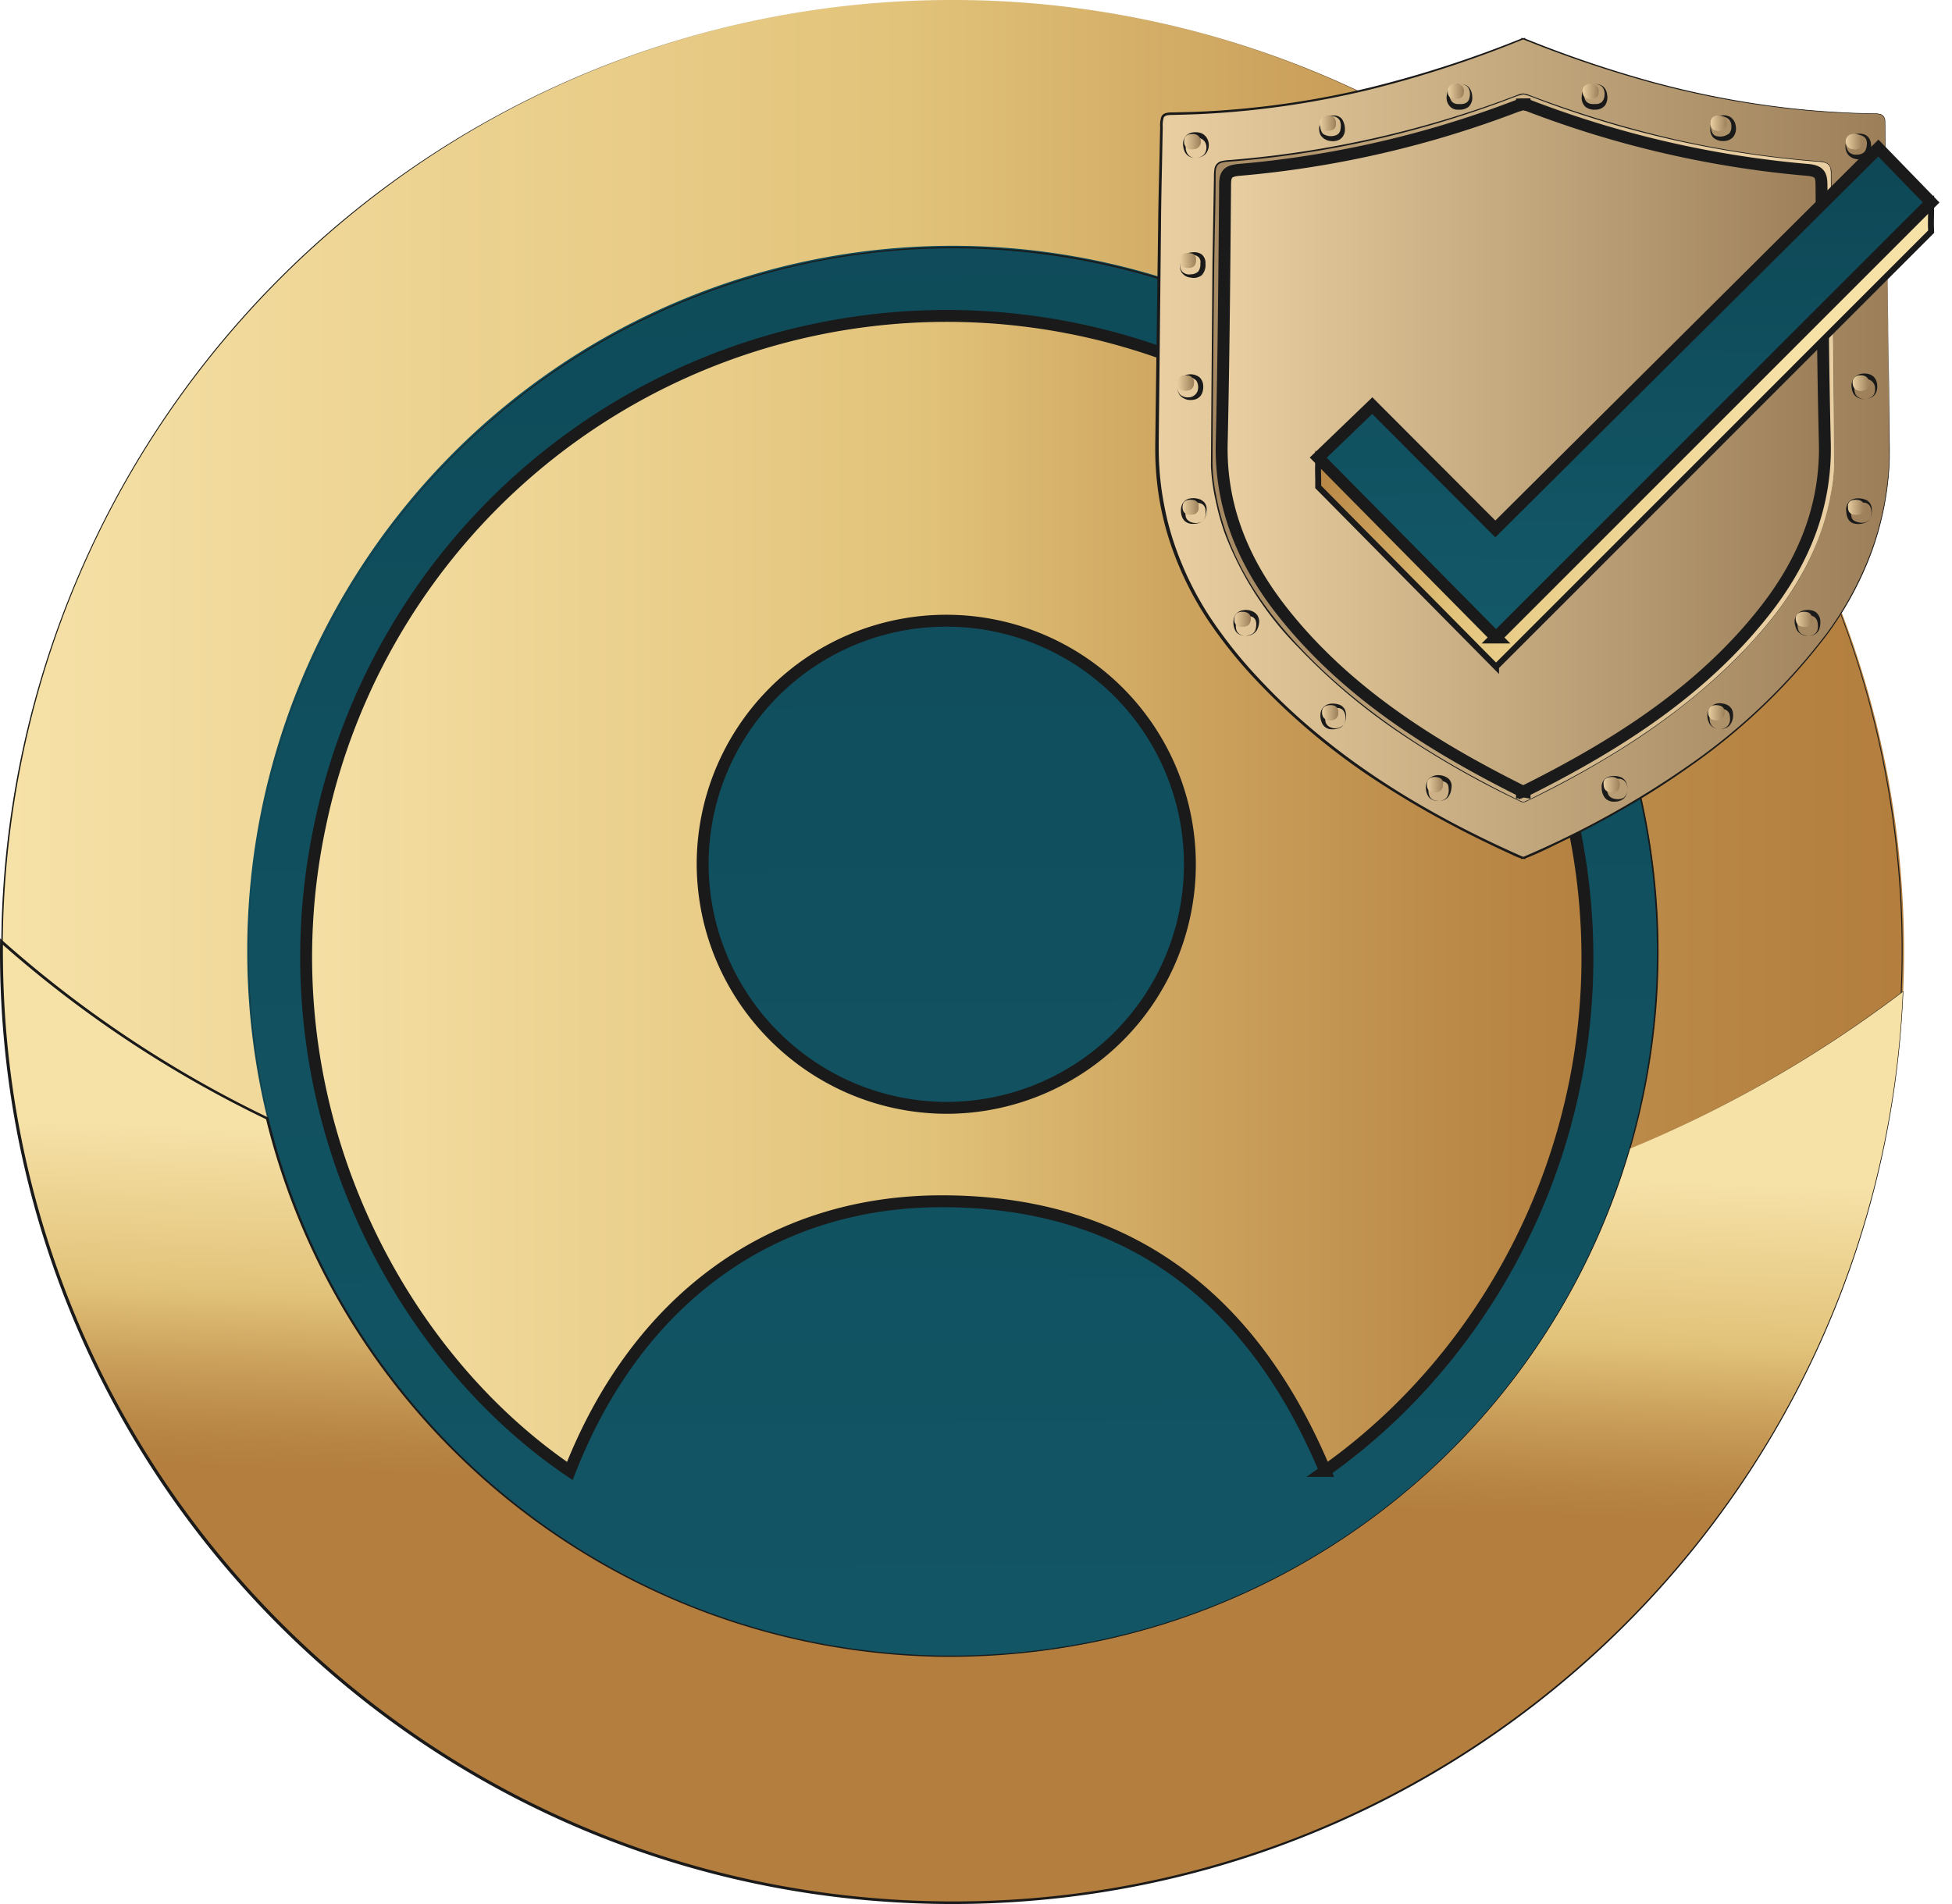 <svg width="82" height="80" viewBox="0 0 82 80" xmlns="http://www.w3.org/2000/svg">
    <defs>
        <linearGradient x1="81.569%" y1="14.339%" x2="26.747%" y2="76.268%" id="a">
            <stop stop-color="#E8E3E9" offset="0%"/>
            <stop stop-color="#ABB0B0" offset="100%"/>
        </linearGradient>
        <linearGradient x1="50.803%" y1="194.327%" x2="49.359%" y2="-65.139%" id="b">
            <stop stop-color="#166070" offset="0%"/>
            <stop stop-color="#0C4351" offset="100%"/>
        </linearGradient>
        <linearGradient x1="0%" y1="50%" x2="100%" y2="50%" id="c">
            <stop stop-color="#F6E1A7" offset="0%"/>
            <stop stop-color="#E2C37A" offset="47.487%"/>
            <stop stop-color="#CBA15C" offset="68.513%"/>
            <stop stop-color="#B98746" offset="88.172%"/>
            <stop stop-color="#B37E3E" offset="100%"/>
        </linearGradient>
        <linearGradient x1="51.167%" y1="21.771%" x2="48.638%" y2="56.843%" id="d">
            <stop stop-color="#F6E1A7" offset="0%"/>
            <stop stop-color="#E2C37A" offset="47.487%"/>
            <stop stop-color="#CBA15C" offset="68.513%"/>
            <stop stop-color="#B98746" offset="88.172%"/>
            <stop stop-color="#B37E3E" offset="100%"/>
        </linearGradient>
        <linearGradient x1="0%" y1="50.005%" x2="100%" y2="50.005%" id="e">
            <stop stop-color="#F6E1A7" offset="0%"/>
            <stop stop-color="#E2C37A" offset="47.487%"/>
            <stop stop-color="#CBA15C" offset="68.513%"/>
            <stop stop-color="#B98746" offset="88.172%"/>
            <stop stop-color="#B37E3E" offset="100%"/>
        </linearGradient>
        <linearGradient x1="0%" y1="50%" x2="100%" y2="50%" id="f">
            <stop stop-color="#E9CFA1" offset="0%"/>
            <stop stop-color="#9C7F59" offset="100%"/>
        </linearGradient>
        <linearGradient x1="86.819%" y1="48.165%" x2="-11.044%" y2="53.043%" id="g">
            <stop stop-color="#E9CFA1" offset="0%"/>
            <stop stop-color="#9C7F59" offset="100%"/>
        </linearGradient>
        <linearGradient x1=".252%" y1="49.78%" x2="99.985%" y2="49.78%" id="h">
            <stop stop-color="#E9CFA1" offset="0%"/>
            <stop stop-color="#9C7F59" offset="100%"/>
        </linearGradient>
        <linearGradient x1="0%" y1="50%" x2="99.44%" y2="50%" id="i">
            <stop stop-color="#E9CFA1" offset="0%"/>
            <stop stop-color="#9C7F59" offset="100%"/>
        </linearGradient>
        <linearGradient x1="0%" y1="50%" x2="99.872%" y2="50%" id="j">
            <stop stop-color="#E9CFA1" offset="0%"/>
            <stop stop-color="#9C7F59" offset="100%"/>
        </linearGradient>
        <linearGradient x1=".361%" y1="49.706%" x2="100%" y2="49.706%" id="k">
            <stop stop-color="#E9CFA1" offset="0%"/>
            <stop stop-color="#9C7F59" offset="100%"/>
        </linearGradient>
        <linearGradient x1="0%" y1="50%" x2="100%" y2="50%" id="l">
            <stop stop-color="#E9CFA1" offset="0%"/>
            <stop stop-color="#9C7F59" offset="100%"/>
        </linearGradient>
        <linearGradient x1="0%" y1="49.999%" x2="100%" y2="49.999%" id="m">
            <stop stop-color="#E9CFA1" offset="0%"/>
            <stop stop-color="#9C7F59" offset="100%"/>
        </linearGradient>
        <linearGradient x1="0%" y1="50.001%" x2="100%" y2="50.001%" id="n">
            <stop stop-color="#E9CFA1" offset="0%"/>
            <stop stop-color="#9C7F59" offset="100%"/>
        </linearGradient>
        <linearGradient x1="0%" y1="50.055%" x2="99.506%" y2="50.055%" id="o">
            <stop stop-color="#E9CFA1" offset="0%"/>
            <stop stop-color="#9C7F59" offset="100%"/>
        </linearGradient>
        <linearGradient x1="0%" y1="50%" x2="100%" y2="50%" id="p">
            <stop stop-color="#E9CFA1" offset="0%"/>
            <stop stop-color="#9C7F59" offset="100%"/>
        </linearGradient>
        <linearGradient x1=".015%" y1="49.78%" x2="99.749%" y2="49.78%" id="q">
            <stop stop-color="#E9CFA1" offset="0%"/>
            <stop stop-color="#9C7F59" offset="100%"/>
        </linearGradient>
        <linearGradient x1=".561%" y1="50%" x2="100%" y2="50%" id="r">
            <stop stop-color="#E9CFA1" offset="0%"/>
            <stop stop-color="#9C7F59" offset="100%"/>
        </linearGradient>
        <linearGradient x1=".128%" y1="50%" x2="100%" y2="50%" id="s">
            <stop stop-color="#E9CFA1" offset="0%"/>
            <stop stop-color="#9C7F59" offset="100%"/>
        </linearGradient>
        <linearGradient x1="0%" y1="49.706%" x2="99.638%" y2="49.706%" id="t">
            <stop stop-color="#E9CFA1" offset="0%"/>
            <stop stop-color="#9C7F59" offset="100%"/>
        </linearGradient>
        <linearGradient x1="0%" y1="50%" x2="100%" y2="50%" id="u">
            <stop stop-color="#E9CFA1" offset="0%"/>
            <stop stop-color="#9C7F59" offset="100%"/>
        </linearGradient>
        <linearGradient x1="0%" y1="49.999%" x2="100%" y2="49.999%" id="v">
            <stop stop-color="#E9CFA1" offset="0%"/>
            <stop stop-color="#9C7F59" offset="100%"/>
        </linearGradient>
        <linearGradient x1="0%" y1="50.001%" x2="100%" y2="50.001%" id="w">
            <stop stop-color="#E9CFA1" offset="0%"/>
            <stop stop-color="#9C7F59" offset="100%"/>
        </linearGradient>
        <linearGradient x1=".494%" y1="50.055%" x2="100%" y2="50.055%" id="x">
            <stop stop-color="#E9CFA1" offset="0%"/>
            <stop stop-color="#9C7F59" offset="100%"/>
        </linearGradient>
        <linearGradient x1="0%" y1="50%" x2="100%" y2="50%" id="y">
            <stop stop-color="#E9CFA1" offset="0%"/>
            <stop stop-color="#9C7F59" offset="100%"/>
        </linearGradient>
        <linearGradient x1="0%" y1="50%" x2="100%" y2="50%" id="z">
            <stop stop-color="#E9CFA1" offset="0%"/>
            <stop stop-color="#9C7F59" offset="100%"/>
        </linearGradient>
        <linearGradient x1="19.568%" y1="50%" x2="81.635%" y2="50%" id="A">
            <stop stop-color="#E9CFA1" offset="0%"/>
            <stop stop-color="#9C7F59" offset="100%"/>
        </linearGradient>
        <linearGradient x1="0%" y1="50%" x2="100%" y2="50%" id="B">
            <stop stop-color="#E9CFA1" offset="0%"/>
            <stop stop-color="#9C7F59" offset="100%"/>
        </linearGradient>
        <linearGradient x1="71.048%" y1="52.284%" x2="2.352%" y2="28.265%" id="C">
            <stop stop-color="#F6E1A7" offset="0%"/>
            <stop stop-color="#E2C37A" offset="47.487%"/>
            <stop stop-color="#CBA15C" offset="68.513%"/>
            <stop stop-color="#B98746" offset="88.172%"/>
            <stop stop-color="#B37E3E" offset="100%"/>
        </linearGradient>
        <linearGradient x1="50.803%" y1="142.06%" x2="49.359%" y2="-23.442%" id="D">
            <stop stop-color="#166070" offset="0%"/>
            <stop stop-color="#0C4351" offset="100%"/>
        </linearGradient>
    </defs>
    <g fill-rule="nonzero" fill="none">
        <circle stroke="#1A1A1A" stroke-width=".5" fill="url(#a)" cx="40.212" cy="37.922" r="33.831"/>
        <circle stroke="#1A1A1A" stroke-width=".5" fill="url(#b)" cx="40.212" cy="37.922" r="33.831"/>
        <path d="M40.017 0C17.947.002.057 17.894.057 39.965c0 22.07 17.892 39.962 39.962 39.962 22.07 0 39.963-17.89 39.965-39.96A39.967 39.967 0 0 0 40.017 0zm0 69.599a29.635 29.635 0 1 1 .007-59.271 29.635 29.635 0 0 1-.007 59.27z" fill="url(#c)"/>
        <path d="M40.017 0C19.497 0 2.322 15.564.308 35.985c-2.014 20.422 11.79 39.04 31.914 43.05 20.125 4.009 40.01-7.9 45.974-27.534 5.965-19.634-3.934-40.591-22.888-48.455A39.995 39.995 0 0 0 40.018 0zm0 0c20.525.023 37.686 15.61 39.678 36.038 1.991 20.428-11.836 39.036-31.97 43.024C27.591 83.049 7.716 71.115 1.772 51.47c-5.945-19.645 3.98-40.596 22.947-48.44A40.021 40.021 0 0 1 40.017 0z" fill="#1A1A1A"/>
        <path d="M40.017 69.599C24.79 69.579 12.06 58.01 10.586 42.854c-1.474-15.156 8.788-28.96 23.727-31.913 14.94-2.954 29.683 5.904 34.088 20.481C72.807 46 65.437 61.541 51.363 67.355A29.673 29.673 0 0 1 40.017 69.6zm0 0c15.212.003 27.947-11.533 29.443-26.671 1.496-15.139-8.733-28.944-23.651-31.92-14.919-2.975-29.662 5.85-34.088 20.403C7.295 45.966 14.63 61.504 28.68 67.337A29.67 29.67 0 0 0 40.017 69.6z" fill="#1A1A1A"/>
        <path d="M68.482 48.257c-3.759 12.88-15.7 21.631-29.116 21.335-13.415-.297-24.958-9.567-28.143-22.601a48.22 48.22 0 0 1-11.16-7.427c-.006.132-.006.27-.006.403 0 21.74 17.382 39.492 39.117 39.951 21.736.46 39.851-16.542 40.77-38.263a51.436 51.436 0 0 1-11.462 6.602z" fill="url(#d)"/>
        <path d="M68.482 48.257a29.716 29.716 0 0 1-19.557 19.978 30.376 30.376 0 0 1-9.565 1.376c-13.429-.29-24.99-9.562-28.188-22.608l.028.034A48.46 48.46 0 0 1 .023 39.61l.101-.042c-.217 21.796 17.089 39.739 38.879 40.309 21.79.57 40.01-16.444 40.932-38.222l.015.007a51.617 51.617 0 0 1-11.468 6.595zm0 0a51.606 51.606 0 0 0 11.457-6.609l.015-.012v.02c-.902 21.834-19.162 38.902-41.007 38.33C17.1 79.414-.24 61.413.003 39.561v-.133l.101.091a48.346 48.346 0 0 0 11.141 7.425l.022.01.006.024c3.16 13.026 14.689 22.294 28.089 22.58a30.33 30.33 0 0 0 9.552-1.36 29.694 29.694 0 0 0 19.568-19.941z" fill="#1A1A1A"/>
        <path d="M55.668 61.803c-3-7.162-8.182-11.337-16.127-11.33-7.219.007-12.818 4.217-15.604 11.332-7.505-5.096-12.924-15.755-10.485-27.162a26.894 26.894 0 0 1 52.025-2.385c3.638 11.894-1.319 23.54-9.81 29.545zM39.763 46.548a10.234 10.234 0 1 0-10.246-10.193c.048 5.63 4.616 10.174 10.246 10.193z" stroke="#1A1A1A" stroke-width=".5" fill="url(#e)"/>
        <path d="M79.287 11.263c-.009-.904-.018-1.805-.03-2.71-.003-.356-.013-.713-.022-1.07-.018-.775-.043-1.553-.05-2.33-.002-.29-.1-.373-.408-.376-5.105-.055-9.945-1.193-14.592-3.087a.835.835 0 0 0-.141-.046v-.016a.34.34 0 0 0-.056.006.245.245 0 0 0-.052-.006v.016a.83.83 0 0 0-.141.046c-4.647 1.894-9.487 3.032-14.592 3.087-.308.003-.406.086-.409.375-.01 1.135-.059 2.267-.07 3.402-.044 3.333-.053 6.67-.12 10.003-.068 3.315 1.085 6.246 3.231 8.86 3.143 3.831 7.31 6.46 11.929 8.558.056.024.113.042.172.055v.013c.018 0 .035 0 .052-.003a.401.401 0 0 0 .056.003v-.013c.059-.013.116-.032.172-.055 4.619-2.097 8.786-4.727 11.929-8.558 2.146-2.614 3.3-5.545 3.232-8.86-.05-2.43-.068-4.862-.09-7.294zm-1.214-.63a.381.381 0 0 1 .249.07.263.263 0 0 1 .04.043.225.225 0 0 1 .046.114.52.52 0 0 1 .006.074c.003.23-.126.329-.369.323-.234-.007-.307-.136-.304-.348-.013-.197.12-.28.332-.277zm-.437-4.918a.31.31 0 0 1 .172-.077.6.6 0 0 1 .077-.006c.225-.006.354.105.35.298a.309.309 0 0 1-.368.339.314.314 0 0 1-.332-.317c0-.09.036-.175.101-.237zm-5.714-.756a.306.306 0 0 1 .246-.096c.081-.006.162.01.234.046.096.06.15.168.142.28.003.206-.136.296-.345.305-.221.003-.344-.093-.341-.302a.395.395 0 0 1 .064-.233zm-5.129-1.427c.243-.01.369.092.369.323-.003.206-.114.298-.335.298-.219.003-.338-.086-.345-.292a.288.288 0 0 1 .311-.33zm-5.606 0c.09-.005.177.03.24.095.051.067.076.15.07.234-.006.206-.125.295-.344.292a.365.365 0 0 1-.249-.07.16.16 0 0 1-.037-.044.328.328 0 0 1-.05-.184c0-.231.127-.332.37-.323zm-5.61 1.377a.435.435 0 0 1 .235-.046.306.306 0 0 1 .245.096c.047.068.07.15.065.233.003.21-.12.305-.341.302-.21-.01-.348-.099-.345-.305a.304.304 0 0 1 .142-.28zm-6.005 5.95a.294.294 0 0 1 .046-.113.27.27 0 0 1 .04-.043.373.373 0 0 1 .246-.07c.215-.004.348.08.335.276.003.212-.07.341-.304.348-.243.006-.372-.093-.37-.323a.5.5 0 0 1 .007-.074zm-.105 5.232c.01-.237.16-.335.388-.32a.296.296 0 0 1 .298.35c-.018.204-.141.299-.378.296-.188-.028-.314-.117-.308-.326zm.8 5.458a.247.247 0 0 1-.101.056.41.41 0 0 1-.145.021.35.35 0 0 1-.264-.086.134.134 0 0 1-.037-.046.387.387 0 0 1-.044-.215.336.336 0 0 1 .031-.133.165.165 0 0 1 .031-.049.358.358 0 0 1 .298-.098c.219.006.336.11.314.304.01.09-.02.18-.083.246zm-.154-15.28a.309.309 0 0 1-.369-.339c-.003-.193.126-.304.35-.298.026 0 .052.003.078.006a.309.309 0 0 1 .172.077.328.328 0 0 1 .101.237.314.314 0 0 1-.332.317zm2.067 20.068a.282.282 0 0 1-.326-.316.314.314 0 0 1 .086-.237.296.296 0 0 1 .169-.074.584.584 0 0 1 .21.01.312.312 0 0 1 .159.085.247.247 0 0 1 .068.17c-.01.292-.166.36-.366.362zm3.976 3.817a.277.277 0 0 1-.154.095.625.625 0 0 1-.08.012.368.368 0 0 1-.292-.08.342.342 0 0 1-.092-.236.402.402 0 0 1 .021-.154.153.153 0 0 1 .028-.05.138.138 0 0 1 .037-.036.366.366 0 0 1 .24-.077c.215-.01.35.07.357.313a.42.42 0 0 1-.065.213zm4.12 3.136a.387.387 0 0 1-.211-.049.294.294 0 0 1-.047-.037.27.27 0 0 1-.058-.104.366.366 0 0 1-.012-.056.349.349 0 0 1-.006-.058v-.055a.474.474 0 0 1 .012-.071.299.299 0 0 1 .354-.212c.08.002.16.028.227.073a.22.22 0 0 1 .083.215c-.003.256-.132.354-.341.354zm7.762-.304c0 .02-.002.039-.006.058a.348.348 0 0 1-.012.056.269.269 0 0 1-.058.104.302.302 0 0 1-.047.037.387.387 0 0 1-.212.05c-.209 0-.338-.1-.341-.354a.22.22 0 0 1 .083-.216.433.433 0 0 1 .227-.073.299.299 0 0 1 .354.212c.006.023.01.047.012.07v.056zm4.02-2.725a.549.549 0 0 1-.08-.012.277.277 0 0 1-.154-.095.393.393 0 0 1-.065-.213c.007-.242.142-.322.357-.313a.306.306 0 0 1 .305.163.33.33 0 0 1 .015.058.32.32 0 0 1 .006.096.329.329 0 0 1-.092.236.367.367 0 0 1-.292.08zm3.742-3.924c-.2-.003-.357-.07-.366-.363a.248.248 0 0 1 .111-.206.312.312 0 0 1 .117-.049.618.618 0 0 1 .209-.009c.062.005.12.031.166.074.016.011.03.026.04.043a.36.36 0 0 1 .05.194.282.282 0 0 1-.327.316zm1.104-5.581c-.4 2.245-1.519 4.185-3.06 5.929-2.644 2.992-6.008 5.145-9.671 6.937a.75.75 0 0 1-.185.059.75.75 0 0 1-.181-.058c-3.663-1.793-7.027-3.946-9.671-6.938-1.541-1.744-2.66-3.684-3.06-5.93a7.023 7.023 0 0 1-.142-1.26c.013-2.81.043-5.621.074-8.432.016-1.252.058-2.503.058-3.758.004-.326.071-.474.468-.504a42.606 42.606 0 0 0 12.184-2.762l.114-.034a.34.34 0 0 1 .07-.018c.031-.006.059-.01.086-.012.03.002.06.007.09.015a.21.21 0 0 1 .07.015l.114.034a42.606 42.606 0 0 0 12.184 2.762c.394.03.464.178.464.504 0 .6.013 1.2.025 1.796.012.655.028 1.307.037 1.962.01.83.017 1.662.025 2.494.021 1.977.037 3.957.049 5.938a7.023 7.023 0 0 1-.142 1.26zm1.356.738a.136.136 0 0 1-.037.046.35.35 0 0 1-.264.086.41.41 0 0 1-.25-.077.314.314 0 0 1-.08-.246c-.02-.193.096-.298.315-.304.109-.015.219.021.298.098a.165.165 0 0 1 .03.05c.02.04.03.086.031.132a.387.387 0 0 1-.043.215zm-.055-5.077a.358.358 0 0 1-.314-.114.247.247 0 0 1-.052-.11.493.493 0 0 1-.012-.071.296.296 0 0 1 .298-.351c.228-.015.378.083.388.32.006.209-.12.298-.308.326z" fill="url(#f)"/>
        <path d="M76.997 13.557c-.007-.834-.015-1.665-.025-2.494-.01-.655-.025-1.307-.037-1.962a87.043 87.043 0 0 1-.025-1.796c0-.326-.07-.474-.464-.504a42.606 42.606 0 0 1-12.184-2.762l-.114-.034a.752.752 0 0 0-.07-.015.139.139 0 0 0-.034-.01v-.009c-.019 0-.037.001-.056.004a.296.296 0 0 0-.052-.004v.01l-.034.006-.07.018-.114.034a42.606 42.606 0 0 1-12.184 2.762c-.397.03-.464.178-.468.504 0 1.255-.042 2.506-.058 3.758-.03 2.81-.061 5.621-.074 8.432.01.424.057.846.142 1.26.4 2.246 1.519 4.186 3.06 5.93 2.644 2.992 6.008 5.145 9.671 6.937a.75.75 0 0 0 .095.037.15.15 0 0 0 .034.013v.015a.271.271 0 0 0 .052-.006.341.341 0 0 0 .056.006v-.015a.15.15 0 0 0 .034-.013.75.75 0 0 0 .095-.037c3.663-1.792 7.027-3.945 9.671-6.937 1.541-1.744 2.66-3.684 3.06-5.93.085-.414.133-.836.142-1.26-.01-1.98-.026-3.96-.05-5.938zm-2.87 12.12c-2.601 3.314-6.14 5.593-9.988 7.518a.802.802 0 0 1-.15.055.336.336 0 0 1-.053-.015c-.03-.01-.061-.025-.098-.04-3.844-1.925-7.384-4.204-9.985-7.519-1.646-2.091-2.59-4.41-2.531-7.045.083-3.626.11-7.251.141-10.874.003-.4.08-.575.578-.618a42.918 42.918 0 0 0 11.71-2.697.893.893 0 0 1 .12-.037c.004 0 .01-.003.013 0a.681.681 0 0 1 .104-.018c.037.003.073.009.108.018.003-.003.01 0 .012 0a.9.9 0 0 1 .12.037 42.917 42.917 0 0 0 11.71 2.697c.499.043.573.218.579.618.006.581.009 1.162.015 1.744.012 1.491.028 2.983.046 4.474.019 1.55.045 3.102.08 4.656.059 2.635-.886 4.954-2.53 7.045z" fill="url(#g)"/>
        <path d="M50.445 5.952a.314.314 0 0 1-.331.317.31.31 0 0 1-.371-.338c-.003-.195.127-.305.351-.298a.313.313 0 0 1 .351.319z" fill="url(#h)"/>
        <path d="M49.774 16.417c-.187-.027-.312-.118-.306-.328.008-.236.158-.333.388-.317a.293.293 0 0 1 .296.35c-.016.202-.14.299-.378.295z" fill="url(#i)"/>
        <path d="M56.22 29.943a.295.295 0 0 1-.297.318c-.245.017-.375-.092-.387-.318-.011-.21.11-.305.327-.315.216-.01.35.07.358.315z" fill="url(#j)"/>
        <path d="M52.546 25.976c-.01.29-.167.357-.366.362a.282.282 0 0 1-.326-.317c.003-.23.139-.333.385-.314.229.017.304.15.307.269z" fill="url(#k)"/>
        <path d="M55.78 5.492c-.209-.007-.346-.098-.344-.303.002-.219.125-.334.377-.327.242.006.306.145.31.33.003.209-.12.304-.344.3z" fill="url(#l)"/>
        <path d="M60.618 32.937c-.002.253-.13.353-.342.354-.253.001-.347-.137-.333-.36.014-.216.166-.296.364-.284.205.012.336.122.31.29z" fill="url(#m)"/>
        <path d="M50.35 21.302c.003.221-.106.322-.33.323-.257.002-.351-.126-.343-.347.008-.217.155-.286.36-.28.217.008.334.11.313.304z" fill="url(#n)"/>
        <path d="M61.496 3.86c-.005.206-.125.295-.343.294-.22-.001-.333-.094-.335-.3-.001-.23.126-.331.37-.322a.285.285 0 0 1 .308.328z" fill="url(#o)"/>
        <path d="M50.24 10.908c.003.214-.072.343-.306.35-.244.006-.37-.094-.369-.326.002-.21.128-.298.34-.3.214-.001.346.081.334.276z" fill="url(#p)"/>
        <path d="M77.535 5.952a.314.314 0 0 0 .331.317.31.31 0 0 0 .371-.338c.003-.195-.127-.305-.351-.298a.313.313 0 0 0-.351.319z" fill="url(#q)"/>
        <path d="M78.206 16.417c.187-.027.312-.118.305-.328-.007-.236-.157-.333-.387-.317a.293.293 0 0 0-.296.35c.016.202.14.299.378.295z" fill="url(#r)"/>
        <path d="M71.76 29.943a.295.295 0 0 0 .297.318c.245.017.375-.092.387-.318.011-.21-.111-.305-.328-.315-.215-.01-.35.07-.357.315z" fill="url(#s)"/>
        <path d="M75.434 25.976c.01.29.166.357.366.362a.282.282 0 0 0 .326-.317c-.004-.23-.14-.333-.385-.314-.229.017-.304.15-.307.269z" fill="url(#t)"/>
        <path d="M72.2 5.492c.209-.007.346-.098.344-.303-.003-.219-.125-.334-.377-.327-.243.006-.306.145-.31.33-.003.209.12.304.344.3z" fill="url(#u)"/>
        <path d="M67.362 32.937c.002.253.13.353.341.354.254.001.348-.137.334-.36-.014-.216-.167-.296-.365-.284-.205.012-.336.122-.31.29z" fill="url(#v)"/>
        <path d="M77.63 21.302c-.003.221.106.322.33.323.257.002.35-.126.343-.347-.008-.217-.156-.286-.36-.28-.217.008-.334.11-.313.304z" fill="url(#w)"/>
        <path d="M66.484 3.86c.005.206.125.295.343.294.22-.001.333-.094.335-.3.001-.23-.126-.331-.37-.322a.285.285 0 0 0-.308.328z" fill="url(#x)"/>
        <path d="M77.74 10.908c-.003.214.072.343.306.35.243.006.37-.094.369-.326-.002-.21-.128-.298-.34-.3-.214-.001-.346.081-.334.276z" fill="url(#y)"/>
        <path d="M76.578 13.975c-.018-1.491-.034-2.983-.046-4.474l-.015-1.744c-.006-.4-.08-.575-.578-.618a42.917 42.917 0 0 1-11.71-2.697.9.9 0 0 0-.12-.037c-.004 0-.01-.003-.013 0a.321.321 0 0 0-.052-.012v-.01c-.019 0-.037.001-.056.004a.296.296 0 0 0-.052-.004v.01a.321.321 0 0 0-.052.012c-.003-.003-.01 0-.012 0a.893.893 0 0 0-.12.037 42.918 42.918 0 0 1-11.71 2.697c-.499.043-.576.218-.579.618-.03 3.623-.058 7.248-.141 10.874-.059 2.635.885 4.954 2.53 7.045 2.602 3.315 6.142 5.594 9.986 7.519.037.015.067.03.098.04v.025l.052-.01.056.01v-.025a.802.802 0 0 0 .095-.04c3.847-1.925 7.387-4.204 9.988-7.519 1.645-2.091 2.59-4.41 2.531-7.045a352.792 352.792 0 0 1-.08-4.656zm-12.59 13.93c-.006-.44-.015-.879-.021-1.319a733.503 733.503 0 0 1-.065-6.211 414.57 414.57 0 0 1 0-4.822c0-.492.003-.981.01-1.473.003-.665.012-1.326.021-1.99 0-.154 0-.31.003-.464.015-.997.031-1.996.052-2.993.028 1.301.05 2.601.065 3.9.006.513.012 1.027.015 1.537l.01 1.492a422.513 422.513 0 0 1-.013 6.34c0 .33-.003.659-.006.988a542.263 542.263 0 0 1-.05 3.653c-.005.455-.011.908-.02 1.363z" fill="url(#z)"/>
        <path d="M64.042 24.563c.055-4.31.055-8.623 0-12.938V6.37c-.02.755-.036 1.51-.052 2.264-.016-.755-.032-1.51-.053-2.264v5.256c-.06 4.316-.06 8.629 0 12.938v5.98c.02-.88.037-1.759.053-2.638.016.879.033 1.758.052 2.637v-5.98z" fill="url(#A)"/>
        <g style="mix-blend-mode:overlay">
            <path d="M30.758 9.67c-.01-.905-.019-1.806-.031-2.71-.003-.356-.012-.713-.022-1.07-.018-.775-.043-1.553-.049-2.33-.003-.29-.101-.373-.409-.376-5.104-.055-9.945-1.193-14.591-3.088a.835.835 0 0 0-.142-.046V.035a.34.34 0 0 0-.055.006.245.245 0 0 0-.053-.006V.05a.83.83 0 0 0-.141.046C10.618 1.991 5.778 3.13.673 3.184c-.307.003-.406.086-.409.375C.255 4.694.206 5.826.194 6.96.15 10.294.14 13.63.073 16.964c-.068 3.315 1.085 6.246 3.232 8.86 3.142 3.831 7.31 6.46 11.928 8.558.056.023.113.042.172.055v.013c.018 0 .035-.001.053-.004a.401.401 0 0 0 .055.004v-.013c.059-.013.117-.032.172-.055 4.62-2.098 8.786-4.727 11.929-8.559 2.146-2.613 3.3-5.544 3.232-8.86-.05-2.429-.068-4.861-.09-7.293zm-1.215-.63a.381.381 0 0 1 .25.07.263.263 0 0 1 .04.043.225.225 0 0 1 .045.114.52.52 0 0 1 .006.073c.003.231-.126.33-.369.323-.233-.006-.307-.135-.304-.347-.012-.197.12-.28.332-.277zm-.437-4.918a.31.31 0 0 1 .173-.077.6.6 0 0 1 .076-.006c.225-.006.354.104.351.298a.309.309 0 0 1-.369.338.314.314 0 0 1-.332-.316c0-.09.037-.175.101-.237zm-5.713-.757a.306.306 0 0 1 .246-.095c.08-.007.161.01.233.046.096.06.15.168.142.28.003.206-.135.295-.344.304-.222.004-.345-.092-.342-.3a.395.395 0 0 1 .065-.235zm-5.13-1.426c.243-.01.37.092.37.322-.004.206-.114.299-.336.299-.218.003-.338-.086-.344-.292a.288.288 0 0 1 .31-.33zm-5.606 0c.09-.005.178.03.24.095.052.066.077.15.07.234-.005.206-.125.295-.344.292a.365.365 0 0 1-.249-.071.16.16 0 0 1-.037-.043.328.328 0 0 1-.049-.185c0-.23.126-.332.37-.322zM7.048 3.316a.435.435 0 0 1 .234-.046.306.306 0 0 1 .246.095c.047.069.07.151.064.234.004.21-.12.305-.34.301-.21-.009-.348-.098-.345-.304a.304.304 0 0 1 .141-.28zm-6.006 5.95a.294.294 0 0 1 .046-.113.27.27 0 0 1 .04-.043.373.373 0 0 1 .246-.07c.216-.004.348.08.336.276.003.212-.071.341-.305.347-.243.007-.372-.092-.369-.323a.5.5 0 0 1 .006-.073zm-.104 5.232c.009-.237.16-.336.387-.32a.296.296 0 0 1 .299.35c-.019.203-.142.299-.379.296-.187-.028-.313-.117-.307-.326zm.8 5.458a.247.247 0 0 1-.102.055.41.41 0 0 1-.145.022.35.35 0 0 1-.264-.086.134.134 0 0 1-.037-.046.387.387 0 0 1-.043-.216.336.336 0 0 1 .03-.132.165.165 0 0 1 .031-.049.358.358 0 0 1 .299-.098c.218.006.335.11.313.304.01.09-.02.18-.083.246zm-.155-15.28a.309.309 0 0 1-.368-.339c-.004-.194.126-.304.35-.298.026 0 .051.002.077.006a.309.309 0 0 1 .172.077.328.328 0 0 1 .102.237.314.314 0 0 1-.333.316zM3.65 24.743a.282.282 0 0 1-.326-.317.314.314 0 0 1 .086-.236.296.296 0 0 1 .17-.074.584.584 0 0 1 .208.009.312.312 0 0 1 .16.086.247.247 0 0 1 .068.17c-.01.291-.166.359-.366.362zm3.976 3.816a.277.277 0 0 1-.153.096.625.625 0 0 1-.08.012.368.368 0 0 1-.293-.08.342.342 0 0 1-.092-.237.402.402 0 0 1 .022-.153.153.153 0 0 1 .027-.05.138.138 0 0 1 .037-.037.366.366 0 0 1 .24-.076c.215-.01.35.07.357.313a.42.42 0 0 1-.065.212zm4.121 3.137a.387.387 0 0 1-.212-.05.294.294 0 0 1-.046-.036.27.27 0 0 1-.059-.105.366.366 0 0 1-.012-.055.349.349 0 0 1-.006-.058v-.056a.474.474 0 0 1 .012-.07.299.299 0 0 1 .354-.213c.081.003.16.028.227.074a.22.22 0 0 1 .083.215c-.003.256-.132.354-.341.354zm7.762-.304c0 .02-.003.039-.006.058a.348.348 0 0 1-.013.055.269.269 0 0 1-.058.105.301.301 0 0 1-.046.037.387.387 0 0 1-.212.05c-.21 0-.339-.1-.342-.355a.22.22 0 0 1 .083-.215.433.433 0 0 1 .228-.074.299.299 0 0 1 .353.213c.006.023.01.046.013.07v.056zm4.019-2.725a.549.549 0 0 1-.08-.012.277.277 0 0 1-.154-.096.393.393 0 0 1-.064-.212c.006-.243.141-.323.356-.313a.306.306 0 0 1 .305.163.33.33 0 0 1 .015.058.32.32 0 0 1 .006.095.329.329 0 0 1-.092.237.367.367 0 0 1-.292.08zm3.743-3.924c-.2-.003-.357-.07-.366-.363a.248.248 0 0 1 .11-.206.312.312 0 0 1 .117-.049.618.618 0 0 1 .21-.01c.061.006.12.032.165.075.017.01.03.026.04.043a.36.36 0 0 1 .05.193.282.282 0 0 1-.326.317zm1.103-5.581c-.4 2.245-1.519 4.185-3.06 5.929-2.644 2.992-6.008 5.144-9.67 6.937a.75.75 0 0 1-.185.059.75.75 0 0 1-.181-.058c-3.663-1.794-7.028-3.946-9.672-6.938-1.54-1.744-2.66-3.684-3.06-5.93a7.023 7.023 0 0 1-.141-1.26c.012-2.81.043-5.622.073-8.432.016-1.252.059-2.504.059-3.758.003-.326.07-.474.467-.505a42.606 42.606 0 0 0 12.184-2.761c.037-.012.077-.025.114-.034a.34.34 0 0 1 .07-.018c.031-.007.06-.01.087-.013.03.002.06.008.089.016a.21.21 0 0 1 .07.015c.038.01.074.022.114.034a42.606 42.606 0 0 0 12.184 2.761c.394.031.465.179.465.505 0 .6.012 1.2.024 1.796.013.655.028 1.307.037 1.962.01.83.018 1.661.025 2.494.021 1.977.038 3.956.049 5.938a7.023 7.023 0 0 1-.142 1.26zm1.357.738a.136.136 0 0 1-.037.046.35.35 0 0 1-.265.086.41.41 0 0 1-.249-.077.314.314 0 0 1-.08-.246c-.021-.194.096-.298.314-.304.11-.015.22.02.298.098a.165.165 0 0 1 .031.05c.02.04.03.086.03.131a.387.387 0 0 1-.042.216zm-.056-5.077a.358.358 0 0 1-.313-.114.247.247 0 0 1-.053-.111.493.493 0 0 1-.012-.07.296.296 0 0 1 .298-.351c.228-.016.379.083.388.32.006.209-.12.298-.308.326z" fill="url(#f)" transform="translate(48.53 1.593)"/>
            <path d="m79.287 11.263-.035-2.74-.06-2.739-.017-.684a.283.283 0 0 0-.15-.275.961.961 0 0 0-.333-.04c-.457-.01-.914-.017-1.37-.044a33.526 33.526 0 0 1-2.729-.24 38.424 38.424 0 0 1-5.372-1.07 48.738 48.738 0 0 1-5.184-1.757l-.024-.01v-.036l.03.031-.05.006h-.011l-.046-.005.031-.032V1.664l-.024.01a46.92 46.92 0 0 1-6.392 2.089 37.9 37.9 0 0 1-6.655 1.004c-.56.035-1.122.051-1.683.063-.134.002-.281.013-.328.113a1.074 1.074 0 0 0-.04.39l-.017.84c-.02 1.122-.05 2.244-.057 3.366l-.07 6.73-.019 1.683c-.002.562-.02 1.12.02 1.676.033.557.105 1.11.215 1.658.104.547.248 1.087.43 1.614a13.616 13.616 0 0 0 1.464 3.001c.617.932 1.315 1.81 2.084 2.622 3.053 3.286 6.981 5.667 11.051 7.463l.036.015v.042l-.046-.046.043-.002h.017l.048.002-.046.046V36l.036-.015a38.584 38.584 0 0 0 6.95-3.86 25.466 25.466 0 0 0 5.734-5.492 14.033 14.033 0 0 0 1.892-3.492c.454-1.252.708-2.567.75-3.898-.002-2.66-.05-5.321-.073-7.981zm0 0c.03 2.66.086 5.32.096 7.982a12.64 12.64 0 0 1-.74 3.909 14.078 14.078 0 0 1-1.888 3.507 25.524 25.524 0 0 1-5.732 5.52 35.575 35.575 0 0 1-3.38 2.125c-.584.321-1.173.631-1.769.929-.603.288-1.183.596-1.82.84l.035-.045v.06l-.045-.002-.063-.003h.016l-.06.003-.046.003v-.061l.035.045a2.248 2.248 0 0 1-.399-.159l-.382-.177c-.256-.116-.507-.24-.76-.362a39.755 39.755 0 0 1-1.501-.764 38.522 38.522 0 0 1-2.905-1.706 28.115 28.115 0 0 1-5.18-4.296 19.476 19.476 0 0 1-2.106-2.634 13.765 13.765 0 0 1-1.487-3.029 12.264 12.264 0 0 1-.653-3.31c-.039-.564-.018-1.13-.014-1.689l.022-1.682.09-6.73c.01-1.121.044-2.243.067-3.364l.018-.841a1.114 1.114 0 0 1 .055-.44.295.295 0 0 1 .199-.145.951.951 0 0 1 .221-.023c.56-.01 1.12-.024 1.68-.057a37.81 37.81 0 0 0 6.64-.984 47.041 47.041 0 0 0 6.399-2.07l-.025.03v-.05l.031.004.059.007h-.012l.06-.007.032-.003v.05l-.025-.03a48.998 48.998 0 0 0 5.184 1.772c1.76.489 3.552.851 5.363 1.085.905.118 1.814.2 2.727.246.455.03.912.036 1.368.048a.975.975 0 0 1 .341.043.3.3 0 0 1 .16.291l.014.685.053 2.74.027 2.739z" fill="#1A1A1A"/>
            <path d="M78.234 10.634c.205-.03.405.08.502.276.034.106.049.219.043.331a.48.48 0 0 1-.147.334.54.54 0 0 1-.32.13.74.74 0 0 1-.329-.035.425.425 0 0 1-.254-.27.849.849 0 0 1-.021-.342v.004a.412.412 0 0 1 .174-.354.638.638 0 0 1 .352-.074zm0 0a.514.514 0 0 0-.336.1.333.333 0 0 0-.089.321v.005c.014.207.095.37.24.395.156.04.32.025.468-.044.127-.066.17-.291.15-.48a.34.34 0 0 0-.154-.23.556.556 0 0 0-.279-.067zM77.68 5.764a.485.485 0 0 1 .299-.133.662.662 0 0 1 .34.018.429.429 0 0 1 .256.286.753.753 0 0 1 .003.404.48.48 0 0 1-.271.32.595.595 0 0 1-.373.017.543.543 0 0 1-.315-.199.592.592 0 0 1-.095-.357v-.002a.57.57 0 0 1 .156-.354zm0 0a.48.48 0 0 0-.126.356v-.002c.011.11.06.213.136.288a.4.4 0 0 0 .266.093c.206.006.37-.057.428-.232.058-.178.08-.424-.102-.533a.521.521 0 0 0-.301-.078.403.403 0 0 0-.301.108zM71.954 5.017c.088-.1.21-.157.337-.16a.598.598 0 0 1 .39.054.529.529 0 0 1 .234.382.57.57 0 0 1-.112.469.56.56 0 0 1-.412.164.637.637 0 0 1-.398-.126.459.459 0 0 1-.144-.397c0-.137.036-.271.105-.386zm0 0c-.133.216-.102.586.097.684a.61.61 0 0 0 .597-.101.408.408 0 0 0 .082-.287.396.396 0 0 0-.108-.306.519.519 0 0 0-.33-.118.386.386 0 0 0-.338.128zM66.938 3.533a.633.633 0 0 1 .367.072c.116.08.191.213.206.361a.623.623 0 0 1-.08.456.52.52 0 0 1-.406.186.625.625 0 0 1-.415-.112.512.512 0 0 1-.165-.433.63.63 0 0 1 .143-.396.486.486 0 0 1 .35-.134zm0 0a.41.41 0 0 0-.327.156.547.547 0 0 0-.057.369c.034.274.231.33.463.313a.407.407 0 0 0 .276-.086.459.459 0 0 0 .11-.31.422.422 0 0 0-.115-.343.51.51 0 0 0-.35-.099zM61.357 3.533a.464.464 0 0 1 .347.134c.09.108.141.25.142.396a.514.514 0 0 1-.163.433.625.625 0 0 1-.413.112.44.44 0 0 1-.397-.18.54.54 0 0 1-.087-.462.495.495 0 0 1 .205-.361.628.628 0 0 1 .366-.072zm0 0a.505.505 0 0 0-.349.1.423.423 0 0 0-.114.341.435.435 0 0 0 .111.31.367.367 0 0 0 .272.087c.231.016.428-.037.462-.313a.538.538 0 0 0-.057-.369.395.395 0 0 0-.325-.156zM55.643 4.939a.698.698 0 0 1 .364-.084.416.416 0 0 1 .37.151.77.77 0 0 1 .12.43.48.48 0 0 1-.223.427.631.631 0 0 1-.426.055.548.548 0 0 1-.363-.228.563.563 0 0 1-.048-.423.468.468 0 0 1 .206-.328zm0 0a.485.485 0 0 0-.074.677c.181.124.409.14.604.042a.295.295 0 0 0 .139-.237.656.656 0 0 0-.025-.35.35.35 0 0 0-.282-.184.546.546 0 0 0-.362.052zM49.576 10.995a.417.417 0 0 1 .183-.295.74.74 0 0 1 .338-.098.568.568 0 0 1 .37.077.45.45 0 0 1 .172.397v-.008a.633.633 0 0 1-.154.493.546.546 0 0 1-.47.1.502.502 0 0 1-.385-.227.707.707 0 0 1-.054-.44zm0 0a.561.561 0 0 0 .084.416c.097.095.23.138.36.115a.468.468 0 0 0 .322-.122.542.542 0 0 0 .084-.333v-.008a.31.31 0 0 0-.06-.246.455.455 0 0 0-.272-.117.576.576 0 0 0-.324.024.356.356 0 0 0-.194.27zM49.468 16.265a.495.495 0 0 1 .306-.49.616.616 0 0 1 .622.083.513.513 0 0 1 .148.335c.011.12-.009.24-.057.35a.44.44 0 0 1-.27.236.762.762 0 0 1-.315.02h-.007a.636.636 0 0 1-.323-.183.498.498 0 0 1-.104-.35zm0 0a.418.418 0 0 0 .123.33.514.514 0 0 0 .319.102l-.007-.001a.416.416 0 0 0 .396-.242.53.53 0 0 0-.039-.457.519.519 0 0 0-.469-.15.395.395 0 0 0-.323.418zM50.543 21.87a.562.562 0 0 1-.365.135.502.502 0 0 1-.4-.106l.005.006a1.068 1.068 0 0 1-.076-.087l.003.006a.649.649 0 0 1-.098-.296.646.646 0 0 1 .042-.32l-.006.015a.436.436 0 0 1 .315-.274.755.755 0 0 1 .35.005c.12.022.23.09.307.191a.465.465 0 0 1 .056.354v-.002a.537.537 0 0 1-.133.374zm0 0a.455.455 0 0 0 .102-.373v-.002a.373.373 0 0 0-.098-.281.367.367 0 0 0-.255-.084.945.945 0 0 0-.276.037.29.29 0 0 0-.167.128l-.005.014a.676.676 0 0 0-.021.44v.004l.003.002c.01.017.02.035.028.054l.006.006a.436.436 0 0 0 .318.155.457.457 0 0 0 .365-.1zM50.27 6.628a.466.466 0 0 1-.498-.246.8.8 0 0 1-.073-.322.495.495 0 0 1 .115-.343.491.491 0 0 1 .307-.155.774.774 0 0 1 .318.025c.221.076.362.31.338.562v.006a.565.565 0 0 1-.174.353.553.553 0 0 1-.333.12zm0 0a.458.458 0 0 0 .314-.142.48.48 0 0 0 .094-.338v.007a.38.38 0 0 0-.29-.353.575.575 0 0 0-.45.063.498.498 0 0 0-.104.488c.063.197.248.314.436.275zM52.323 26.706a.442.442 0 0 1-.414-.182.75.75 0 0 1-.08-.52.452.452 0 0 1 .397-.365.656.656 0 0 1 .506.117l-.012-.008a.733.733 0 0 1 .09.09l-.007-.008c.07.095.102.217.089.338a.847.847 0 0 1-.088.299.497.497 0 0 1-.481.239zm0 0a.58.58 0 0 0 .26-.061.331.331 0 0 0 .163-.208c.047-.177.041-.388-.074-.473l-.006-.008a.065.065 0 0 1-.03-.022l-.013-.008a.704.704 0 0 0-.37-.061.31.31 0 0 0-.29.188.652.652 0 0 0-.015.447.37.37 0 0 0 .375.206zM56.444 30.453a.435.435 0 0 1-.285.167.71.71 0 0 1-.344.005.443.443 0 0 1-.285-.255.76.76 0 0 1-.056-.4l-.002.008a.542.542 0 0 1 .047-.155.383.383 0 0 1 .115-.145l-.016.013a.505.505 0 0 1 .322-.127.832.832 0 0 1 .311.041c.107.033.196.111.247.216.04.098.056.205.049.312v.001a.748.748 0 0 1-.103.319zm0 0a.6.6 0 0 0 .08-.32.518.518 0 0 0-.09-.27.295.295 0 0 0-.214-.114.67.67 0 0 0-.459.113l-.016.013c-.009.02-.025.027-.035.05-.015.014-.02.057-.03.085v.001l-.002.007a.81.81 0 0 0 .001.293c.02.099.082.182.167.226.196.11.436.077.598-.084zM60.43 33.647a.505.505 0 0 1-.381-.123.655.655 0 0 1-.15-.414l.001-.008a.531.531 0 0 1 .15-.402.553.553 0 0 1 .399-.13c.139.002.274.05.387.136.118.1.17.265.132.42v-.006a.647.647 0 0 1-.163.402.503.503 0 0 1-.375.125zm0 0c.132.01.261-.045.35-.148a.574.574 0 0 0 .072-.38v-.008c.007-.236-.204-.304-.411-.31a.45.45 0 0 0-.275.058.379.379 0 0 0-.148.258v-.007a.582.582 0 0 0 .056.39.374.374 0 0 0 .159.117c.064.02.13.03.197.03zM68.362 33.172a.503.503 0 0 1-.138.368.566.566 0 0 1-.377.141.503.503 0 0 1-.415-.142.668.668 0 0 1-.146-.439l.001.014a.44.44 0 0 1 .098-.35l-.004.007a.471.471 0 0 1 .315-.16.834.834 0 0 1 .315.018.457.457 0 0 1 .26.17.582.582 0 0 1 .092.29l-.001.083zm0 0-.002-.082a.452.452 0 0 0-.112-.27.362.362 0 0 0-.25-.1.724.724 0 0 0-.268.045.396.396 0 0 0-.187.131l-.005.007a.248.248 0 0 0-.033.18v.014a.59.59 0 0 0 .072.315c.066.09.166.146.275.154.12.03.245.011.353-.05a.422.422 0 0 0 .157-.344zM72.194 30.62a.442.442 0 0 1-.418-.289.652.652 0 0 1 .04-.591.574.574 0 0 1 .559-.178.545.545 0 0 1 .285.123.434.434 0 0 1 .14.304v-.005a.666.666 0 0 1-.155.509.547.547 0 0 1-.45.127zm0 0a.439.439 0 0 0 .415-.161.444.444 0 0 0 .067-.218.871.871 0 0 0-.022-.223v-.005h-.001a.314.314 0 0 0-.306-.224.532.532 0 0 0-.407.07.526.526 0 0 0-.11.454.365.365 0 0 0 .364.307zM75.961 26.708a.496.496 0 0 1-.48-.24.855.855 0 0 1-.089-.3.487.487 0 0 1 .089-.338l-.004.006a.523.523 0 0 1 .206-.161.777.777 0 0 1 .455-.022.441.441 0 0 1 .217.14l-.017-.014c.085.087.133.21.132.338a.847.847 0 0 1-.047.316.413.413 0 0 1-.193.225.54.54 0 0 1-.269.05zm0 0a.452.452 0 0 0 .26-.066.326.326 0 0 0 .14-.23.74.74 0 0 0-.013-.276.328.328 0 0 0-.104-.187l-.003-.002-.014-.013a.265.265 0 0 0-.136-.062.946.946 0 0 0-.173-.007.605.605 0 0 0-.17.022.362.362 0 0 0-.133.07l-.004.007c-.115.085-.122.297-.074.475a.332.332 0 0 0 .163.208.58.58 0 0 0 .261.061z" fill="#1A1A1A"/>
            <path d="M76.904 20.756a11.24 11.24 0 0 1-1.796 4.318c-.44.65-.93 1.268-1.462 1.845a21.631 21.631 0 0 1-1.67 1.662 28.294 28.294 0 0 1-3.761 2.83c-1.33.84-2.708 1.601-4.128 2.278h.002l-.097.023-.004.001h-.003l-.094-.024h.002a38.575 38.575 0 0 1-4.982-2.817 25.756 25.756 0 0 1-4.378-3.678 13.749 13.749 0 0 1-3.085-4.793c-.16-.453-.287-.916-.384-1.385a8.383 8.383 0 0 1-.194-1.427l.019-2.861.045-5.72.05-2.859.012-.715c-.004-.124.005-.249.027-.371a.386.386 0 0 1 .282-.29c.121-.03.244-.046.368-.05l.356-.03A43.456 43.456 0 0 0 63.82 3.96l-.004.002a.922.922 0 0 1 .167-.034h.01l.098.018-.013-.002.086.018-.005-.001a45.746 45.746 0 0 0 6.434 1.947 42.136 42.136 0 0 0 4.977.791l.837.073a.684.684 0 0 1 .41.126.551.551 0 0 1 .116.41l.048 3.364.03 3.364.023 3.364.011 1.682c.01.28.003.561-.018.841-.026.28-.074.556-.123.832zm0 0c.048-.276.095-.553.12-.832.02-.28.026-.56.015-.84l-.016-1.683-.034-3.364-.041-3.363-.06-3.364a.511.511 0 0 0-.103-.377.646.646 0 0 0-.381-.112l-.839-.07a41.981 41.981 0 0 1-4.987-.776 45.715 45.715 0 0 1-6.44-1.926l-.004-.001h-.002a.552.552 0 0 1-.054-.013l-.013-.002-.081-.013h.01a.866.866 0 0 0-.146.028l-.005.001a43.534 43.534 0 0 1-11.09 2.706c-.237.026-.474.05-.712.07a6.216 6.216 0 0 0-.696.076c-.223.045-.211.297-.212.534l-.01.715-.04 2.86-.055 5.719L51 19.587c.022.472.084.942.187 1.404.094.464.219.922.375 1.37a13.638 13.638 0 0 0 3.045 4.764c2.603 2.787 5.894 4.853 9.304 6.504h.002l.001.001.078.02h-.007l.08-.02h.004a39.977 39.977 0 0 0 4.12-2.258 28.246 28.246 0 0 0 3.766-2.815 21.596 21.596 0 0 0 1.674-1.653 15.61 15.61 0 0 0 1.466-1.839 11.232 11.232 0 0 0 1.81-4.31zM78.56 21.784l-.05.072a.477.477 0 0 1-.278.14.702.702 0 0 1-.324.005l.004.001a.385.385 0 0 1-.267-.184.646.646 0 0 1-.084-.327v.015a.511.511 0 0 1 .097-.406.486.486 0 0 1 .352-.162.848.848 0 0 1 .343.052.41.41 0 0 1 .252.256l-.001-.004c.027.09.036.186.026.28a.606.606 0 0 1-.07.262zm0 0a.588.588 0 0 0-.007-.515l-.002-.004c-.105-.18-.336-.167-.517-.126-.192.044-.283.145-.27.343v.015a.653.653 0 0 0 .019.243.264.264 0 0 0 .156.163l.004.001c.09.042.187.062.286.059a.382.382 0 0 0 .278-.11l.054-.069zM78.377 16.77a.56.56 0 0 1-.46-.153v.001a.59.59 0 0 1-.132-.33.572.572 0 0 1 .074-.376.498.498 0 0 1 .325-.205.69.69 0 0 1 .36.024.451.451 0 0 1 .276.27.703.703 0 0 1 .028.365.452.452 0 0 1-.172.296.672.672 0 0 1-.299.107zm0 0a.54.54 0 0 0 .285-.127.357.357 0 0 0 .104-.284.398.398 0 0 0-.28-.422.535.535 0 0 0-.483.096.523.523 0 0 0-.047.55h.001c.1.137.26.207.42.186z" fill="#1A1A1A"/>
            <path d="M28.467 11.964c-.006-.834-.015-1.665-.025-2.494-.01-.655-.024-1.307-.037-1.962a87.043 87.043 0 0 1-.024-1.796c0-.326-.071-.474-.465-.505a42.606 42.606 0 0 1-12.184-2.761c-.04-.012-.076-.025-.113-.034-.025-.006-.05-.012-.071-.015a.139.139 0 0 0-.034-.01v-.009c-.018 0-.037 0-.055.003a.296.296 0 0 0-.053-.003v.01l-.033.006-.071.018-.114.034A42.606 42.606 0 0 1 3.004 5.207c-.396.031-.464.179-.467.505 0 1.254-.043 2.506-.059 3.758-.03 2.81-.061 5.621-.073 8.432.009.423.056.845.141 1.26.4 2.245 1.52 4.186 3.06 5.93 2.645 2.992 6.009 5.144 9.671 6.937a.75.75 0 0 0 .096.037.15.15 0 0 0 .033.012v.016a.271.271 0 0 0 .053-.006.341.341 0 0 0 .055.006v-.016a.15.15 0 0 0 .034-.012.75.75 0 0 0 .095-.037c3.663-1.793 7.027-3.945 9.672-6.937 1.54-1.744 2.66-3.684 3.06-5.93.085-.415.132-.837.14-1.26-.008-1.98-.025-3.96-.048-5.938zm-2.87 12.119c-2.601 3.315-6.14 5.594-9.988 7.519a.802.802 0 0 1-.15.055.336.336 0 0 1-.053-.015c-.03-.01-.061-.025-.098-.04-3.844-1.925-7.384-4.204-9.985-7.52-1.645-2.09-2.59-4.409-2.531-7.044.083-3.626.11-7.252.141-10.874.004-.4.08-.575.579-.618a42.918 42.918 0 0 0 11.71-2.697.893.893 0 0 1 .12-.037c.003 0 .009-.003.012 0a.681.681 0 0 1 .105-.019c.036.004.072.01.107.019.003-.003.01 0 .013 0a.9.9 0 0 1 .12.037 42.917 42.917 0 0 0 11.71 2.697c.498.043.572.218.578.618l.015 1.743c.013 1.492.028 2.983.046 4.475.019 1.55.046 3.102.08 4.656.059 2.635-.885 4.954-2.53 7.045z" fill="url(#g)" transform="translate(48.53 1.593)"/>
            <path d="M1.916 4.359a.314.314 0 0 1-.332.317.31.31 0 0 1-.371-.338c-.003-.195.127-.305.352-.298a.313.313 0 0 1 .35.319z" fill="url(#h)" transform="translate(48.53 1.593)"/>
            <path d="M1.244 14.823c-.187-.026-.312-.117-.305-.327.007-.236.157-.334.387-.317a.293.293 0 0 1 .297.35c-.017.201-.14.299-.38.294z" fill="url(#i)" transform="translate(48.53 1.593)"/>
            <path d="M7.69 28.35a.295.295 0 0 1-.297.317c-.245.018-.375-.091-.387-.317-.01-.21.111-.306.328-.315.215-.01.35.07.357.314z" fill="url(#j)" transform="translate(48.53 1.593)"/>
            <path d="M4.016 24.382c-.01.29-.166.358-.365.363a.282.282 0 0 1-.327-.317c.004-.23.14-.333.385-.315.229.017.304.151.307.27z" fill="url(#k)" transform="translate(48.53 1.593)"/>
            <path d="M7.25 3.9c-.208-.008-.346-.1-.344-.304.003-.22.126-.334.377-.328.243.007.306.145.31.331.003.208-.12.304-.343.3z" fill="url(#l)" transform="translate(48.53 1.593)"/>
            <path d="M12.088 31.344c-.002.253-.13.353-.341.354-.253.001-.348-.138-.334-.36.014-.216.167-.296.365-.284.205.012.336.122.31.29z" fill="url(#m)" transform="translate(48.53 1.593)"/>
            <path d="M1.82 19.709c.003.221-.105.321-.329.323-.258.002-.352-.127-.344-.347.008-.217.156-.286.36-.28.217.008.334.11.313.304z" fill="url(#n)" transform="translate(48.53 1.593)"/>
            <path d="M12.966 2.267c-.005.206-.125.295-.343.294-.22-.001-.333-.095-.334-.3-.002-.23.125-.331.369-.322a.285.285 0 0 1 .308.328z" fill="url(#o)" transform="translate(48.53 1.593)"/>
            <path d="M1.71 9.315c.003.213-.072.343-.306.349-.243.006-.37-.094-.368-.325.001-.21.127-.299.34-.3.213-.002.345.081.333.276z" fill="url(#p)" transform="translate(48.53 1.593)"/>
            <path d="M29.005 4.359a.314.314 0 0 0 .331.317.31.31 0 0 0 .371-.338c.003-.195-.127-.305-.351-.298a.313.313 0 0 0-.351.319z" fill="url(#q)" transform="translate(48.53 1.593)"/>
            <path d="M29.676 14.823c.187-.026.312-.117.306-.327-.007-.236-.158-.334-.388-.317a.293.293 0 0 0-.296.35c.016.201.14.299.378.294z" fill="url(#r)" transform="translate(48.53 1.593)"/>
            <path d="M23.23 28.35a.295.295 0 0 0 .297.317c.245.018.375-.091.387-.317.011-.21-.11-.306-.327-.315-.216-.01-.35.07-.358.314z" fill="url(#s)" transform="translate(48.53 1.593)"/>
            <path d="M26.904 24.382c.01.29.167.358.366.363a.282.282 0 0 0 .326-.317c-.003-.23-.139-.333-.385-.315-.229.017-.304.151-.307.27z" fill="url(#t)" transform="translate(48.53 1.593)"/>
            <path d="M23.67 3.9c.209-.008.346-.1.344-.304-.002-.22-.125-.334-.377-.328-.242.007-.306.145-.31.331-.003.208.12.304.344.3z" fill="url(#u)" transform="translate(48.53 1.593)"/>
            <path d="M18.833 31.344c.001.253.13.353.34.354.254.001.348-.138.334-.36-.014-.216-.166-.296-.364-.284-.205.012-.336.122-.31.29z" fill="url(#v)" transform="translate(48.53 1.593)"/>
            <path d="M29.1 19.709c-.003.221.106.321.33.323.257.002.351-.127.343-.347-.008-.217-.155-.286-.36-.28-.217.008-.334.11-.313.304z" fill="url(#w)" transform="translate(48.53 1.593)"/>
            <path d="M17.954 2.267c.005.206.125.295.343.294.22-.001.334-.095.335-.3.001-.23-.125-.331-.37-.322a.285.285 0 0 0-.308.328z" fill="url(#x)" transform="translate(48.53 1.593)"/>
            <path d="M29.211 9.315c-.003.213.071.343.305.349.244.006.37-.094.369-.325-.002-.21-.128-.299-.34-.3-.214-.002-.346.081-.334.276z" fill="url(#y)" transform="translate(48.53 1.593)"/>
            <path d="M28.048 12.382c-.018-1.492-.033-2.983-.046-4.475-.006-.58-.009-1.162-.015-1.743-.006-.4-.08-.575-.578-.618a42.917 42.917 0 0 1-11.71-2.697.9.9 0 0 0-.12-.037c-.003 0-.01-.003-.013 0a.321.321 0 0 0-.052-.012v-.01c-.018 0-.037 0-.055.003a.296.296 0 0 0-.053-.003v.01a.321.321 0 0 0-.052.012c-.003-.003-.01 0-.012 0a.893.893 0 0 0-.12.037 42.918 42.918 0 0 1-11.71 2.697c-.498.043-.575.218-.578.618-.031 3.622-.059 7.248-.142 10.874-.058 2.635.886 4.954 2.53 7.045 2.603 3.315 6.142 5.594 9.986 7.519.037.015.068.03.098.04v.024l.053-.009.055.01v-.025a.802.802 0 0 0 .095-.04c3.847-1.925 7.387-4.204 9.989-7.52 1.645-2.09 2.589-4.409 2.53-7.044a352.792 352.792 0 0 1-.08-4.656z" stroke="#1A1A1A" stroke-width=".5" fill="url(#B)" transform="translate(48.53 1.593)"/>
        </g>
        <path d="m62.846 28.015-7.47-7.557c.007-.588-.019-.313 0-1.23 1.658 1.662 5.69 2.471 7.44 4.226 5.422-5.392 12.982-9.652 18.307-14.95 0 .917-.02.681 0 1.23l-18.277 18.28z" stroke="#1A1A1A" stroke-width=".25" fill="url(#C)"/>
        <path d="m62.846 26.785-7.47-7.557 2.27-2.185 5.17 5.181 16.09-16.003 2.217 2.284-18.277 18.28z" stroke="#1A1A1A" stroke-width=".5" fill="url(#D)"/>
        <path d="m62.846 26.785-7.499-7.529-.029-.028.03-.029 2.266-2.189.032-.03.031.031 5.179 5.174h-.078l8.033-8.013 8.047-7.998.048-.048.047.048 2.215 2.288.042.044-.043.043-18.321 18.236zm0 0L81.079 8.46v.087l-2.221-2.28h.094l-8.04 8.005-8.056 7.99-.04.04-.038-.04-5.164-5.189h.062l-2.273 2.183.001-.057 7.442 7.585z" fill="#1A1A1A"/>
    </g>
</svg>
